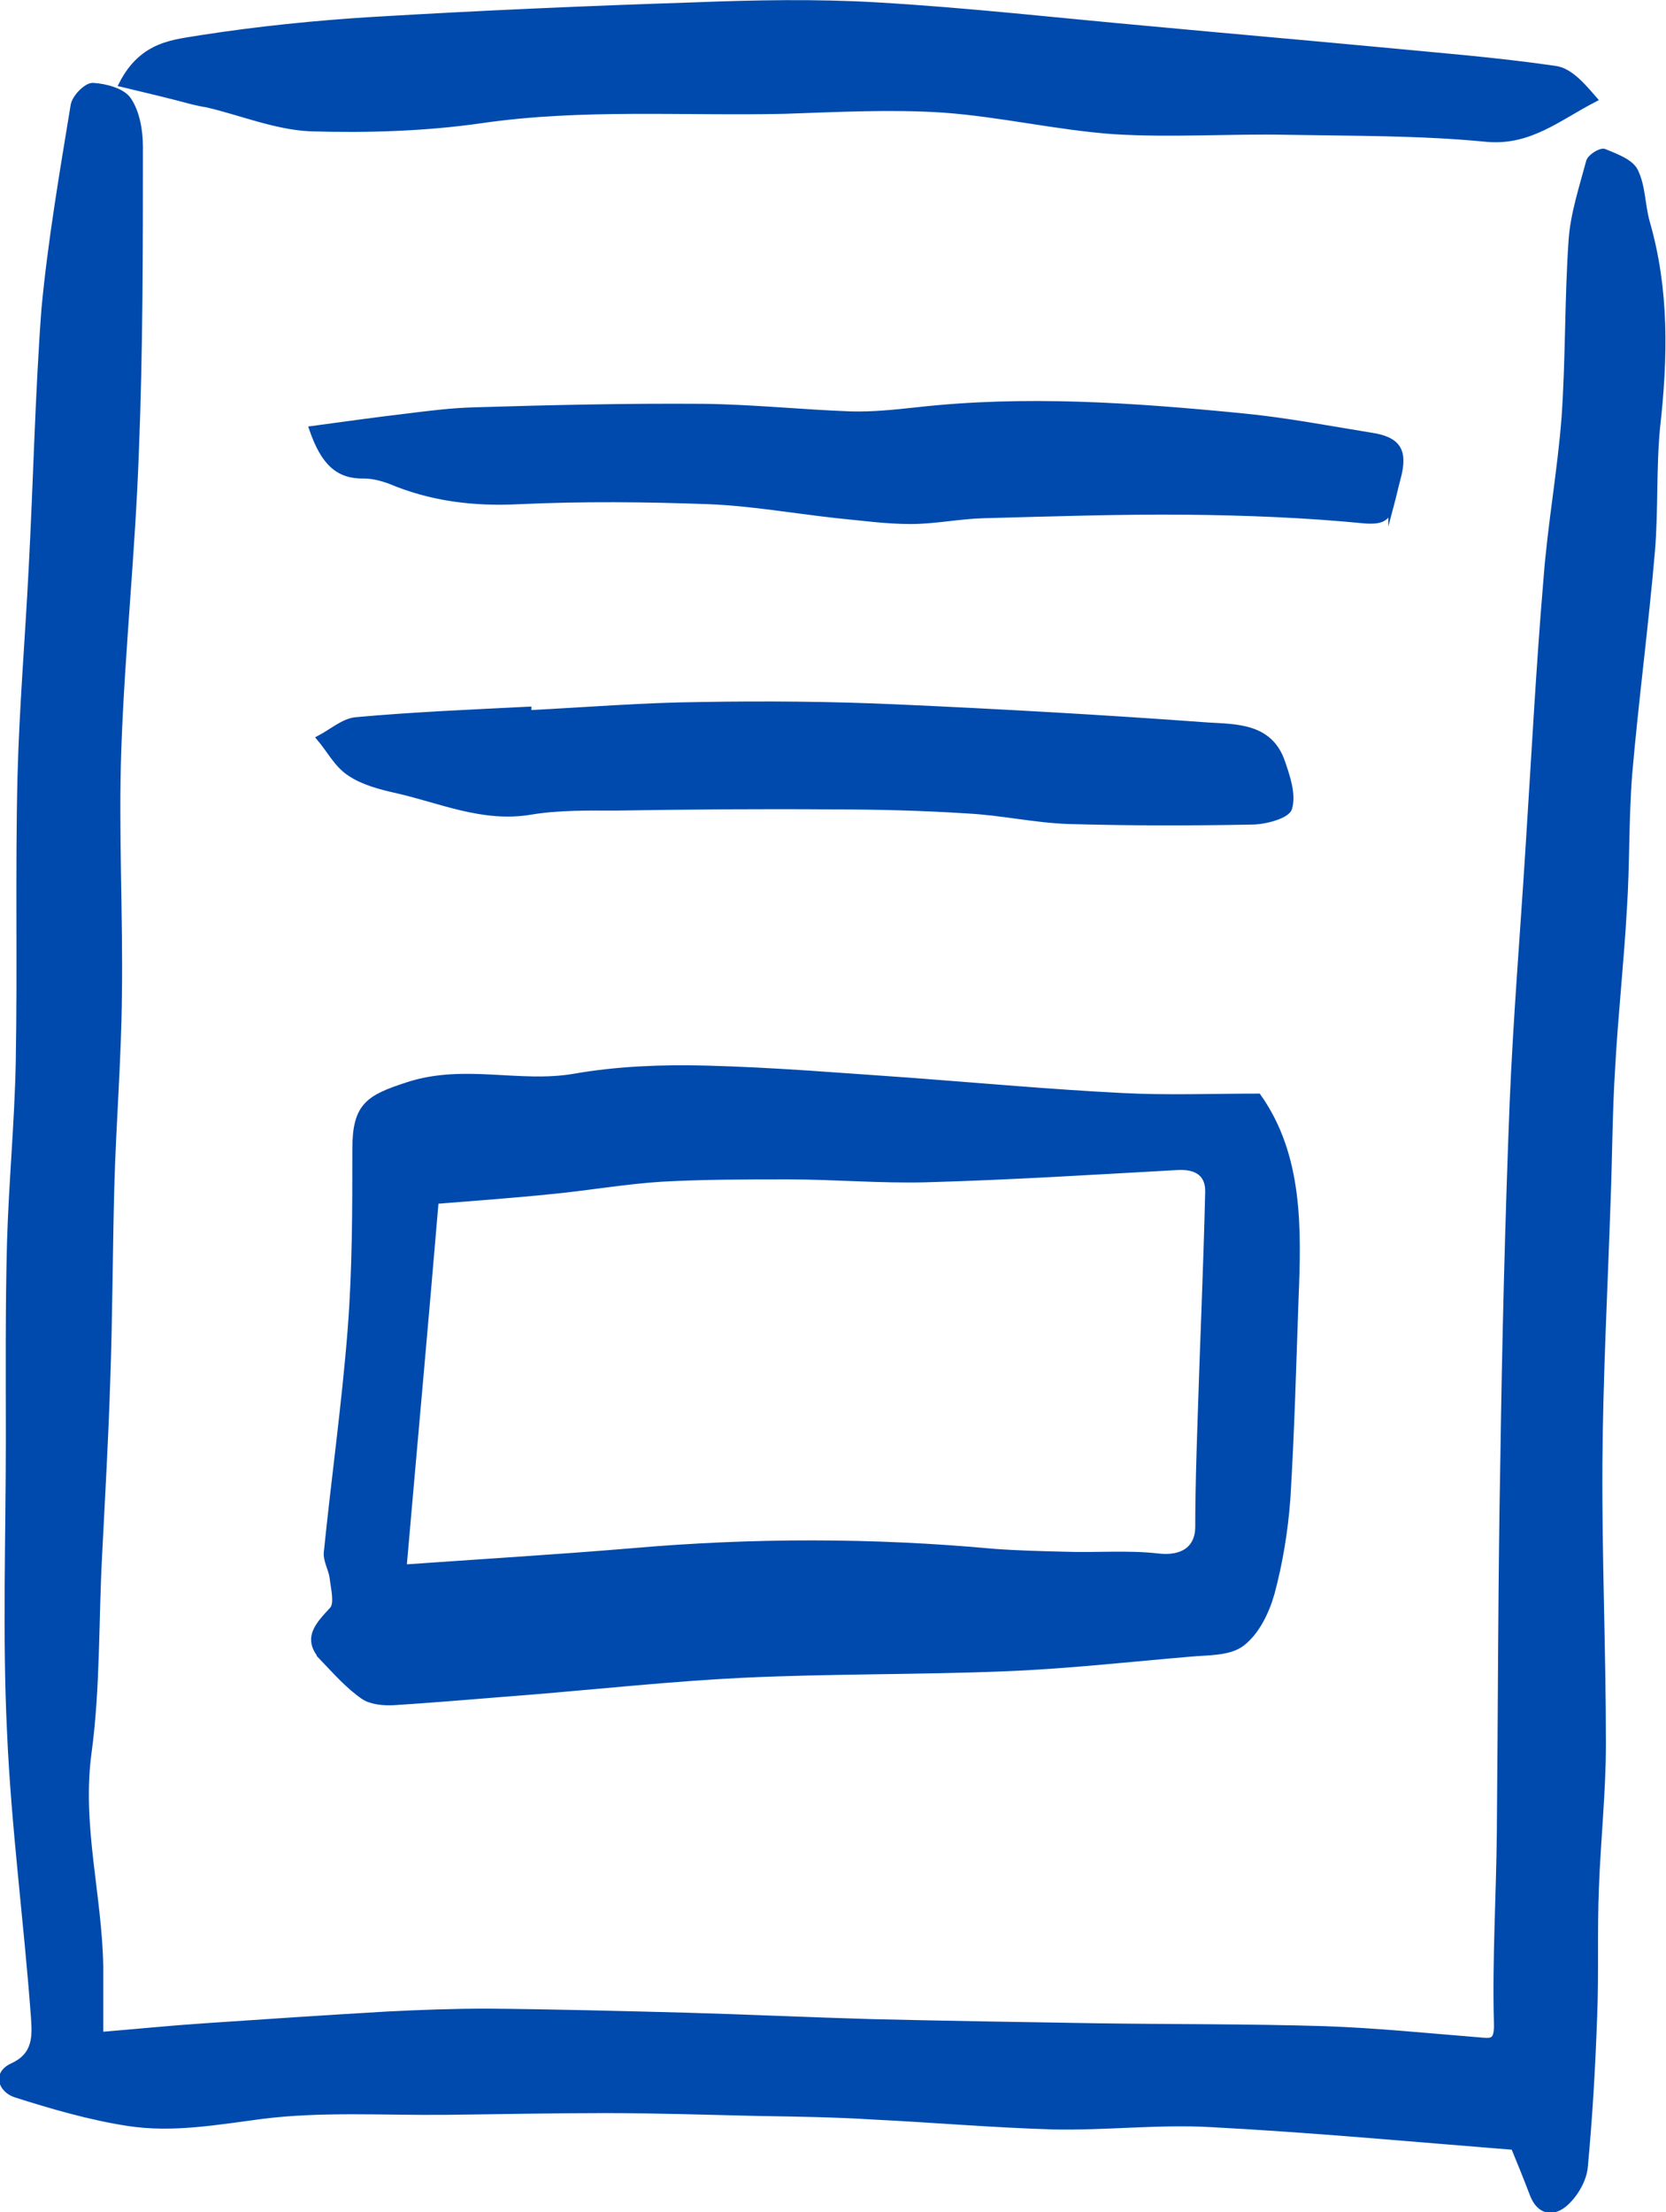 <?xml version="1.0" encoding="UTF-8" standalone="no"?><!-- Generator: Adobe Illustrator 23.0.1, SVG Export Plug-In . SVG Version: 6.00 Build 0)  --><svg xmlns="http://www.w3.org/2000/svg" enable-background="new 0 0 285.6 379.1" fill="#000000" id="Layer_1" version="1.1" viewBox="0 0 285.6 379.1" x="0px" xml:space="preserve" y="0px">
<g id="change1_1"><path d="m282.3 38c-0.8-2.9-0.7-6.1-2-8.7-0.8-1.6-3.4-2.5-5.3-3.3-0.6-0.2-2.4 0.9-2.6 1.7-1.2 4.5-2.7 9-3 13.5-0.7 10.1-0.5 20.2-1.2 30.3-0.7 9.2-2.4 18.4-3.1 27.7-1.3 15.4-2.1 30.9-3.1 46.4-0.9 14.4-2.1 28.9-2.7 43.3-0.8 20.4-1.3 40.8-1.6 61.2-0.4 21.2-0.4 42.5-0.6 63.8-0.1 10.9-0.8 21.9-0.5 32.8 0.1 3.4-0.9 3.1-3.3 2.9-8.7-0.7-17.5-1.6-26.3-1.9-13.2-0.4-26.3-0.3-39.5-0.5-12.6-0.2-25.2-0.4-37.9-0.7-10.6-0.3-21.2-0.8-31.8-1.1-11.4-0.3-22.8-0.6-34.2-0.7-5.8 0-11.5 0.2-17.3 0.5-10.4 0.6-20.7 1.3-31.1 2-6 0.4-11.9 1-18 1.5v-11.7c-0.2-12.3-3.7-24.2-2-36.7 1.5-11.1 1.2-22.4 1.8-33.7 0.5-10 1.1-20.1 1.4-30.1 0.4-11.1 0.4-22.1 0.7-33.2 0.3-10.9 1.2-21.8 1.3-32.7 0.2-14.1-0.6-28.2-0.1-42.3 0.6-16.9 2.4-33.8 3-50.7 0.7-17.4 0.7-34.9 0.7-52.4 0-2.7-0.5-5.9-2-8.1-1-1.5-4-2.3-6.1-2.4-1.1 0-3.1 2-3.3 3.4-1.9 11.6-3.9 23.2-5 34.9-1.1 14.8-1.4 29.8-2.2 44.7-0.6 11.8-1.6 23.6-1.9 35.4-0.4 16.3 0 32.6-0.3 48.9-0.2 10.3-1.2 20.6-1.5 30.9-0.3 11.3-0.2 22.6-0.2 33.8 0 16.7-0.6 33.4 0.2 50 0.7 16.3 2.9 32.6 4.1 48.9 0.2 3.1 0.5 6.5-3.6 8.4-3.1 1.4-1.9 4.1 0.4 4.9 6.3 2 12.8 3.9 19.3 4.9 7.7 1.2 15.3-0.2 23-1.2 10.3-1.3 20.9-0.6 31.4-0.7 9.1-0.1 18.2-0.3 27.3-0.3 8.9 0 17.8 0.3 26.7 0.5 6.4 0.1 12.9 0.2 19.3 0.6 10.3 0.5 20.6 1.4 30.9 1.7 9 0.2 18.1-0.9 27-0.4 17.2 0.9 34.4 2.5 52 3.9 0.9 2.2 2.1 5.1 3.2 8 1.2 3.3 3.7 3.5 5.8 1.5 1.6-1.5 3-3.9 3.2-6.1 0.8-8.6 1.3-17.2 1.6-25.8 0.3-7.3 0-14.7 0.3-22 0.3-8.2 1.2-16.4 1.2-24.7 0-16-0.7-32.1-0.6-48.1 0.1-15 0.9-29.9 1.4-44.8 0.3-7.7 0.3-15.5 0.8-23.2 0.5-9 1.5-18 2-27 0.5-7.6 0.3-15.3 0.9-23 1.1-12.7 2.8-25.4 3.9-38.2 0.6-7.1 0.2-14.3 0.9-21.4 1.3-11.7 1.6-23.4-1.8-35.1zm-226.9 246.2c2.2 2.3 4.3 4.7 6.9 6.5 1.3 0.9 3.5 1.1 5.2 1 7.9-0.5 15.7-1.2 23.5-1.8 12.1-1 24.2-2.3 36.4-2.9 14.9-0.7 29.8-0.5 44.7-1.1 10.6-0.4 21.2-1.6 31.8-2.5 3.1-0.3 6.8-0.1 9-1.8 2.5-1.9 4.2-5.4 5.1-8.6 1.4-5.2 2.3-10.7 2.7-16.1 0.7-11.4 1-22.7 1.4-34.1 0.5-12.3 0.8-24.7-6.4-34.9-7.8 0-15.6 0.3-23.3-0.1-12-0.6-24.1-1.7-36.1-2.6-11.7-0.8-23.5-1.8-35.2-2.1-7.6-0.2-15.3 0.1-22.7 1.4-9.4 1.6-18.8-1.7-28.4 1.4-6.8 2.2-9.1 3.5-9.1 11 0 10.3 0 20.6-0.8 30.9-1 12.8-2.8 25.5-4.1 38.3-0.1 1.3 0.8 2.8 1 4.2 0.2 1.9 0.9 4.4 0 5.5-2.5 2.7-4.8 5-1.6 8.4zm19.3-78.4c6.3-0.5 13.2-1 20-1.7 6.2-0.6 12.4-1.7 18.7-2.1 7.2-0.4 14.5-0.4 21.7-0.4 7.9 0 15.7 0.7 23.6 0.5 14.4-0.4 28.7-1.3 43.1-2.1 3.3-0.2 5.4 1.1 5.3 4.3-0.3 13-0.9 26-1.3 39-0.2 6.1-0.4 12.2-0.4 18.3 0 3.9-2.8 5.6-6.9 5.1-5.3-0.6-10.6-0.1-16-0.3-4.1-0.1-8.2-0.2-12.2-0.5-20.6-1.9-41.3-1.9-61.9-0.1-13.2 1.1-26.4 1.9-39.2 2.8 1.8-20.7 3.7-41.4 5.5-62.8zm-39.2-187.9c5.9 1.4 11.7 3.8 17.6 4.1 9.8 0.3 19.8 0 29.5-1.4 17.3-2.5 34.7-1.2 52-1.6 9-0.3 18.1-0.8 27.1-0.2 9.8 0.7 19.5 3 29.3 3.7 9.9 0.6 19.8-0.1 29.7 0.1 11.4 0.2 22.8 0.1 34.1 1.2 7.4 0.7 12.3-3.6 18.5-6.8-2-2.3-4.1-4.8-6.6-5.2-10.3-1.5-20.7-2.3-31.1-3.3-12.8-1.2-25.5-2.3-38.3-3.5-15.7-1.4-31.4-3.2-47.1-4.1-10.3-0.6-20.8-0.4-31.1 0-18.4 0.6-36.8 1.4-55.2 2.5-9.8 0.6-19.6 1.6-29.3 3.1-4.6 0.8-10.1 0.9-13.7 7.9 4.6 1.1 8.4 2 12.1 3 0.9 0.2 1.7 0.4 2.5 0.5zm203 68.5c0.4-1.5 0.7-2.9 1.1-4.4 1.3-4.8 0.1-6.7-4.8-7.4-7.4-1.2-14.7-2.6-22.1-3.3-18.5-1.8-37-3.1-55.6-1-3.7 0.4-7.5 0.8-11.2 0.7-8.4-0.3-16.8-1.2-25.3-1.3-13.1-0.1-26.2 0.2-39.3 0.6-3.9 0.1-7.8 0.6-11.8 1.1-5.1 0.6-10.1 1.3-16 2.1 2 5.8 4.5 8.1 8.9 8 1.5 0 3 0.4 4.4 0.9 7.1 3 14.4 3.9 22.2 3.5 10.8-0.5 21.7-0.4 32.6 0 7.3 0.3 14.6 1.6 21.9 2.4 4.2 0.4 8.4 1 12.6 1s8.4-0.9 12.6-1c11.5-0.3 23.1-0.7 34.6-0.6 10.3 0.1 20.5 0.5 30.7 1.5 3 0.2 3.9-0.4 4.5-2.8zm-178.5 46.1c2.2 1.5 5.2 2.3 7.9 2.9 7.6 1.7 14.9 5.1 23.1 3.7 4.8-0.8 9.9-0.7 14.8-0.7 12.3-0.2 24.6-0.3 36.9-0.2 7.7 0 15.5 0.2 23.2 0.7 5.8 0.3 11.5 1.6 17.2 1.8 10.5 0.3 21 0.3 31.5 0.1 2.2 0 6-1 6.4-2.3 0.7-2.3-0.3-5.3-1.2-7.9-2.1-6.2-7.9-6-12.8-6.3-17.7-1.3-35.5-2.3-53.3-3.1-11.2-0.5-22.5-0.6-33.7-0.4-9.8 0.1-19.6 0.9-29.4 1.4v-0.6c-9.9 0.5-19.7 0.9-29.6 1.8-2.1 0.2-4.1 2-6.2 3.1 1.7 2 3 4.6 5.2 6z" fill="#004aad" stroke="#004aad" stroke-miterlimit="10"/></g>
</svg>